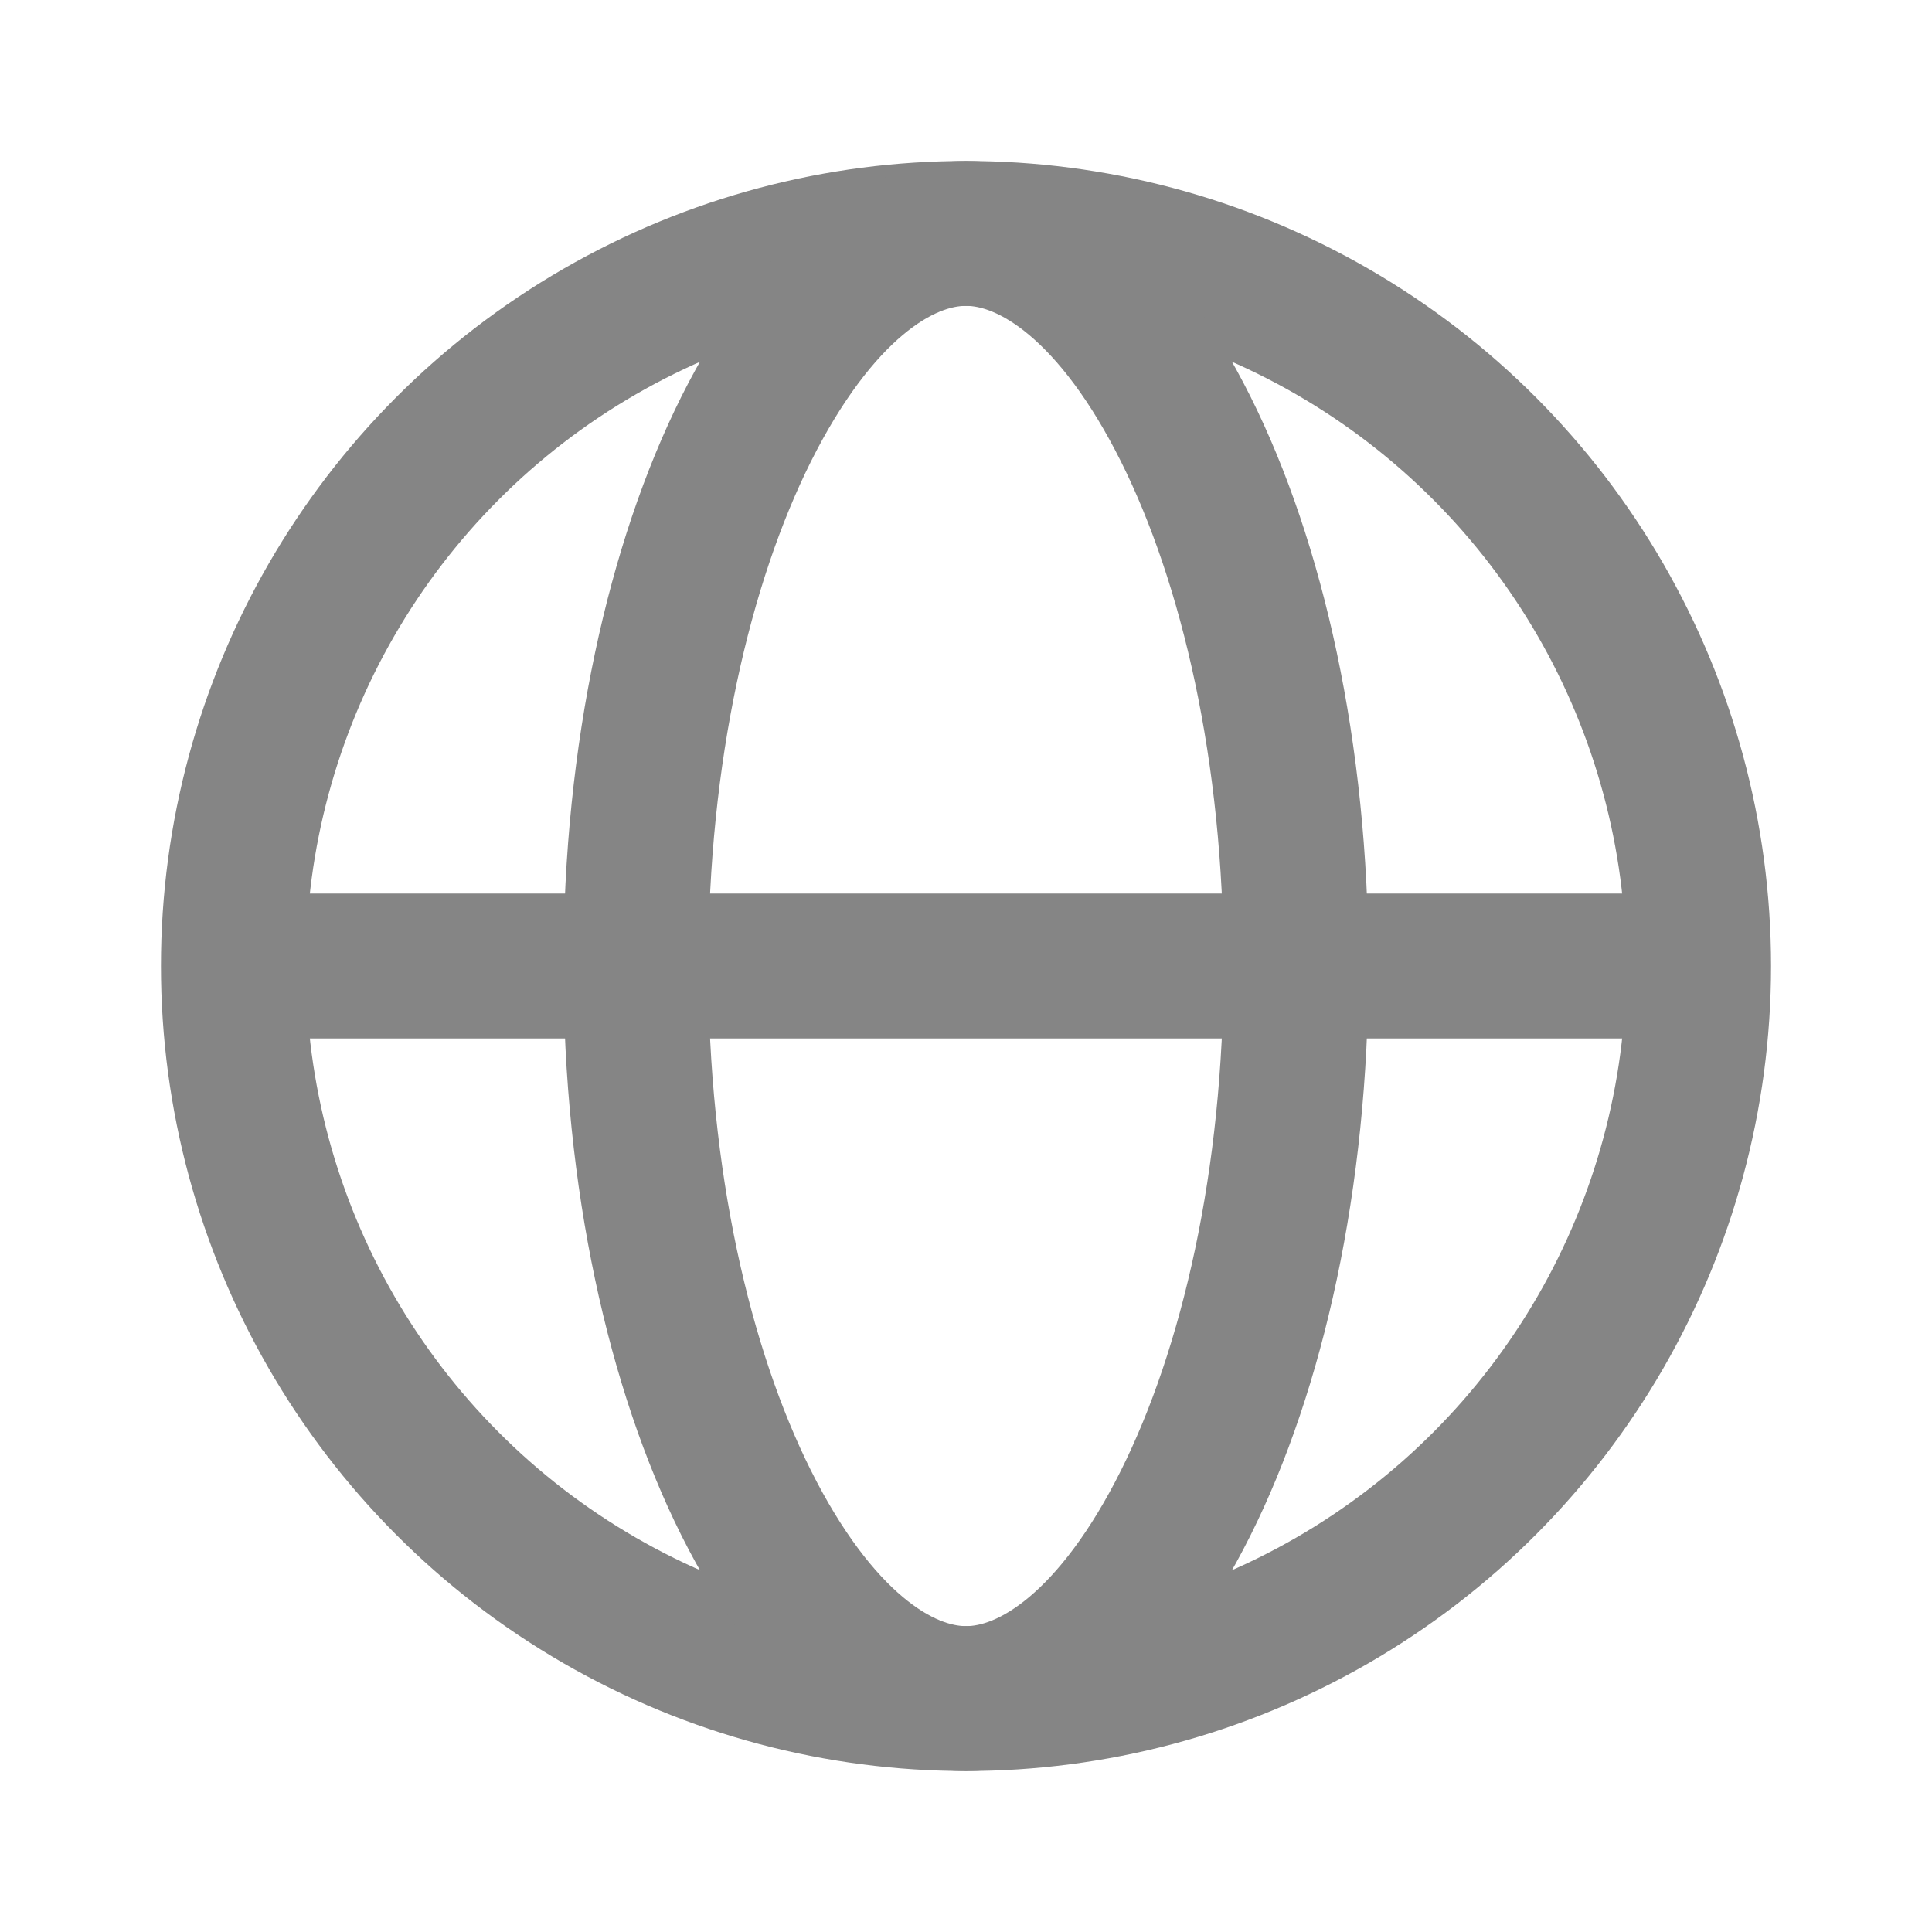 <svg width="16" height="16" viewBox="0 0 16 16" fill="none" xmlns="http://www.w3.org/2000/svg">
<circle cx="8" cy="8" r="6.067" stroke="#858585" stroke-width="1.2"/>
<path d="M8 1.933C8.57 1.933 9.249 2.412 9.82 3.554C10.373 4.661 10.733 6.232 10.733 8C10.733 9.768 10.373 11.339 9.82 12.446C9.249 13.588 8.571 14.067 8 14.067C7.429 14.066 6.751 13.588 6.179 12.446C5.626 11.339 5.266 9.768 5.266 8C5.266 6.232 5.626 4.661 6.179 3.554C6.751 2.412 7.429 1.933 8 1.933Z" stroke="#858585" stroke-width="1.2"/>
<path d="M2 8H14" stroke="#858585" stroke-width="1.2" stroke-linecap="square"/>
</svg>
